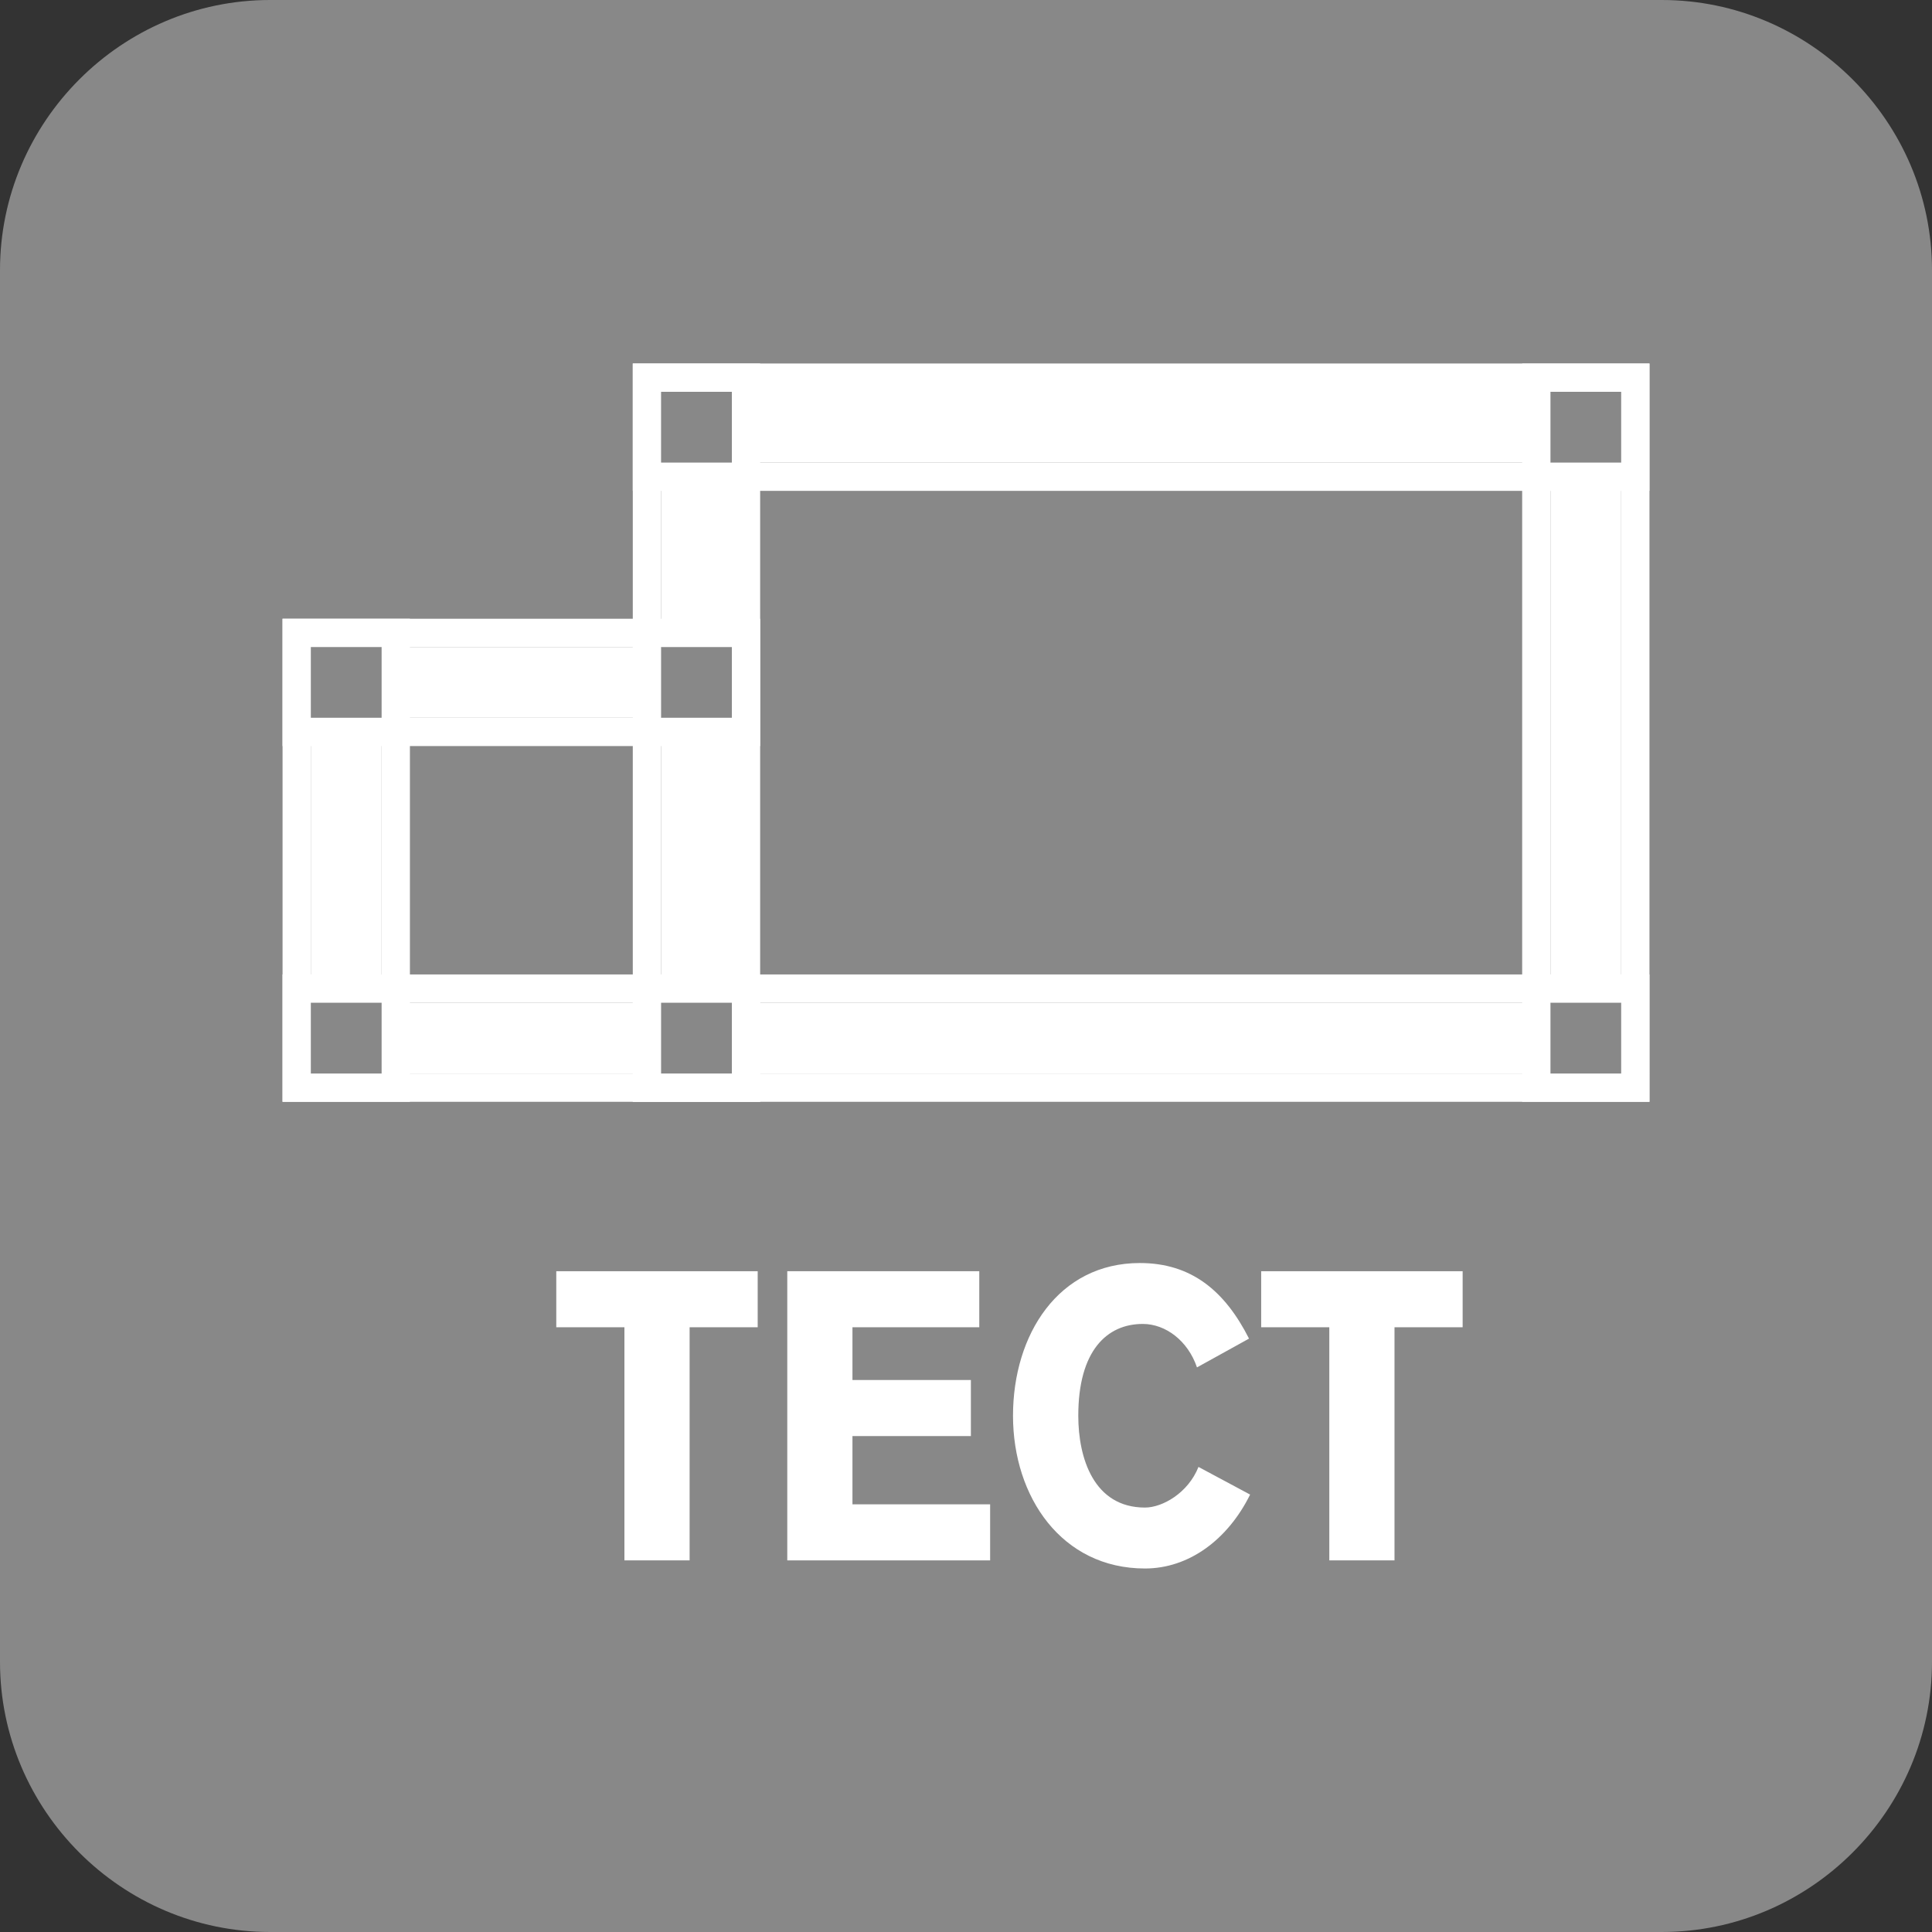 <?xml version="1.0" encoding="UTF-8"?><svg xmlns="http://www.w3.org/2000/svg" width="100" height="100" viewBox="0 0 100 100"><rect x="0" y="0" width="100" height="100" fill="#333333" stroke="none"/><defs><style>.d{fill:#fff;}.e{fill:#888;}</style></defs><g id="a"/><g id="b"><g id="c"><g><path class="e" d="M0,86.018c0,7.685,6.292,13.982,13.982,13.982H86.013c7.686,0,13.987-6.297,13.987-13.982V13.983c0-7.686-6.301-13.983-13.987-13.983H13.982C6.292,0,0,6.297,0,13.983V86.018"/><g><g><path class="d" d="M28.793,65.798h10.425v2.901h-3.524v12.066h-3.374v-12.066h-3.527v-2.901Z"/><path class="d" d="M40.749,80.765v-14.967h9.938v2.901h-6.564v2.73h6.13v2.901h-6.13v3.534h7.126v2.901h-10.5Z"/><path class="d" d="M61.956,70.777c-.473-1.388-1.63-2.25-2.805-2.25-1.862,0-3.339,1.388-3.339,4.752,0,2.185,.797,4.752,3.452,4.752,.908,0,2.235-.758,2.769-2.103l2.673,1.431c-1.157,2.335-3.168,3.826-5.443,3.826-4.307,0-6.83-3.702-6.83-7.906s2.353-7.905,6.564-7.905c2.659,0,4.396,1.431,5.652,3.912l-2.695,1.491Z"/><path class="d" d="M65.277,65.798h10.429v2.901h-3.527v12.066h-3.374v-12.066h-3.527v-2.901Z"/></g><g><g><rect class="d" x="34.218" y="51.902" width="49.693" height="3.663"/><path class="d" d="M83.911,51.902v3.663H34.218v-3.663h49.693m1.465-1.465H32.753v6.592h52.623v-6.592h0Z"/></g><g><rect class="d" x="34.218" y="20.28" width="49.693" height="3.663"/><path class="d" d="M83.911,20.28v3.663H34.218v-3.663h49.693m1.465-1.465H32.753v6.592h52.623v-6.592h0Z"/></g><g><rect class="d" x="80.252" y="20.28" width="3.659" height="35.285"/><path class="d" d="M83.911,20.28V55.564h-3.659V20.28h3.659m1.465-1.465h-6.589V57.029h6.589V18.815h0Z"/></g><rect class="e" x="80.252" y="20.28" width="3.659" height="3.663"/><rect class="e" x="80.252" y="51.902" width="3.659" height="3.663"/><g><rect class="d" x="34.218" y="20.28" width="3.663" height="35.285"/><path class="d" d="M37.88,20.28V55.564h-3.663V20.28h3.663m1.465-1.465h-6.592V57.029h6.592V18.815h0Z"/></g><g><rect class="d" x="16.089" y="51.902" width="21.791" height="3.663"/><path class="d" d="M37.88,51.902v3.663H16.089v-3.663h21.791m1.465-1.465H14.624v6.592h24.721v-6.592h0Z"/></g><g><rect class="d" x="16.089" y="33.492" width="21.791" height="3.659"/><path class="d" d="M37.88,33.492v3.659H16.089v-3.659h21.791m1.465-1.465H14.624v6.589h24.721v-6.589h0Z"/></g><rect class="e" x="34.218" y="33.492" width="3.663" height="3.659"/><g><rect class="d" x="16.089" y="33.492" width="3.663" height="22.072"/><path class="d" d="M19.752,33.492v22.072h-3.663v-22.072h3.663m1.465-1.465h-6.592v25.002h6.592v-25.002h0Z"/></g><rect class="e" x="34.218" y="51.902" width="3.663" height="3.663"/><rect class="e" x="16.089" y="51.902" width="3.663" height="3.663"/><rect class="e" x="16.089" y="33.492" width="3.663" height="3.659"/><rect class="e" x="34.218" y="20.28" width="3.663" height="3.663"/></g></g></g></g></g></svg>